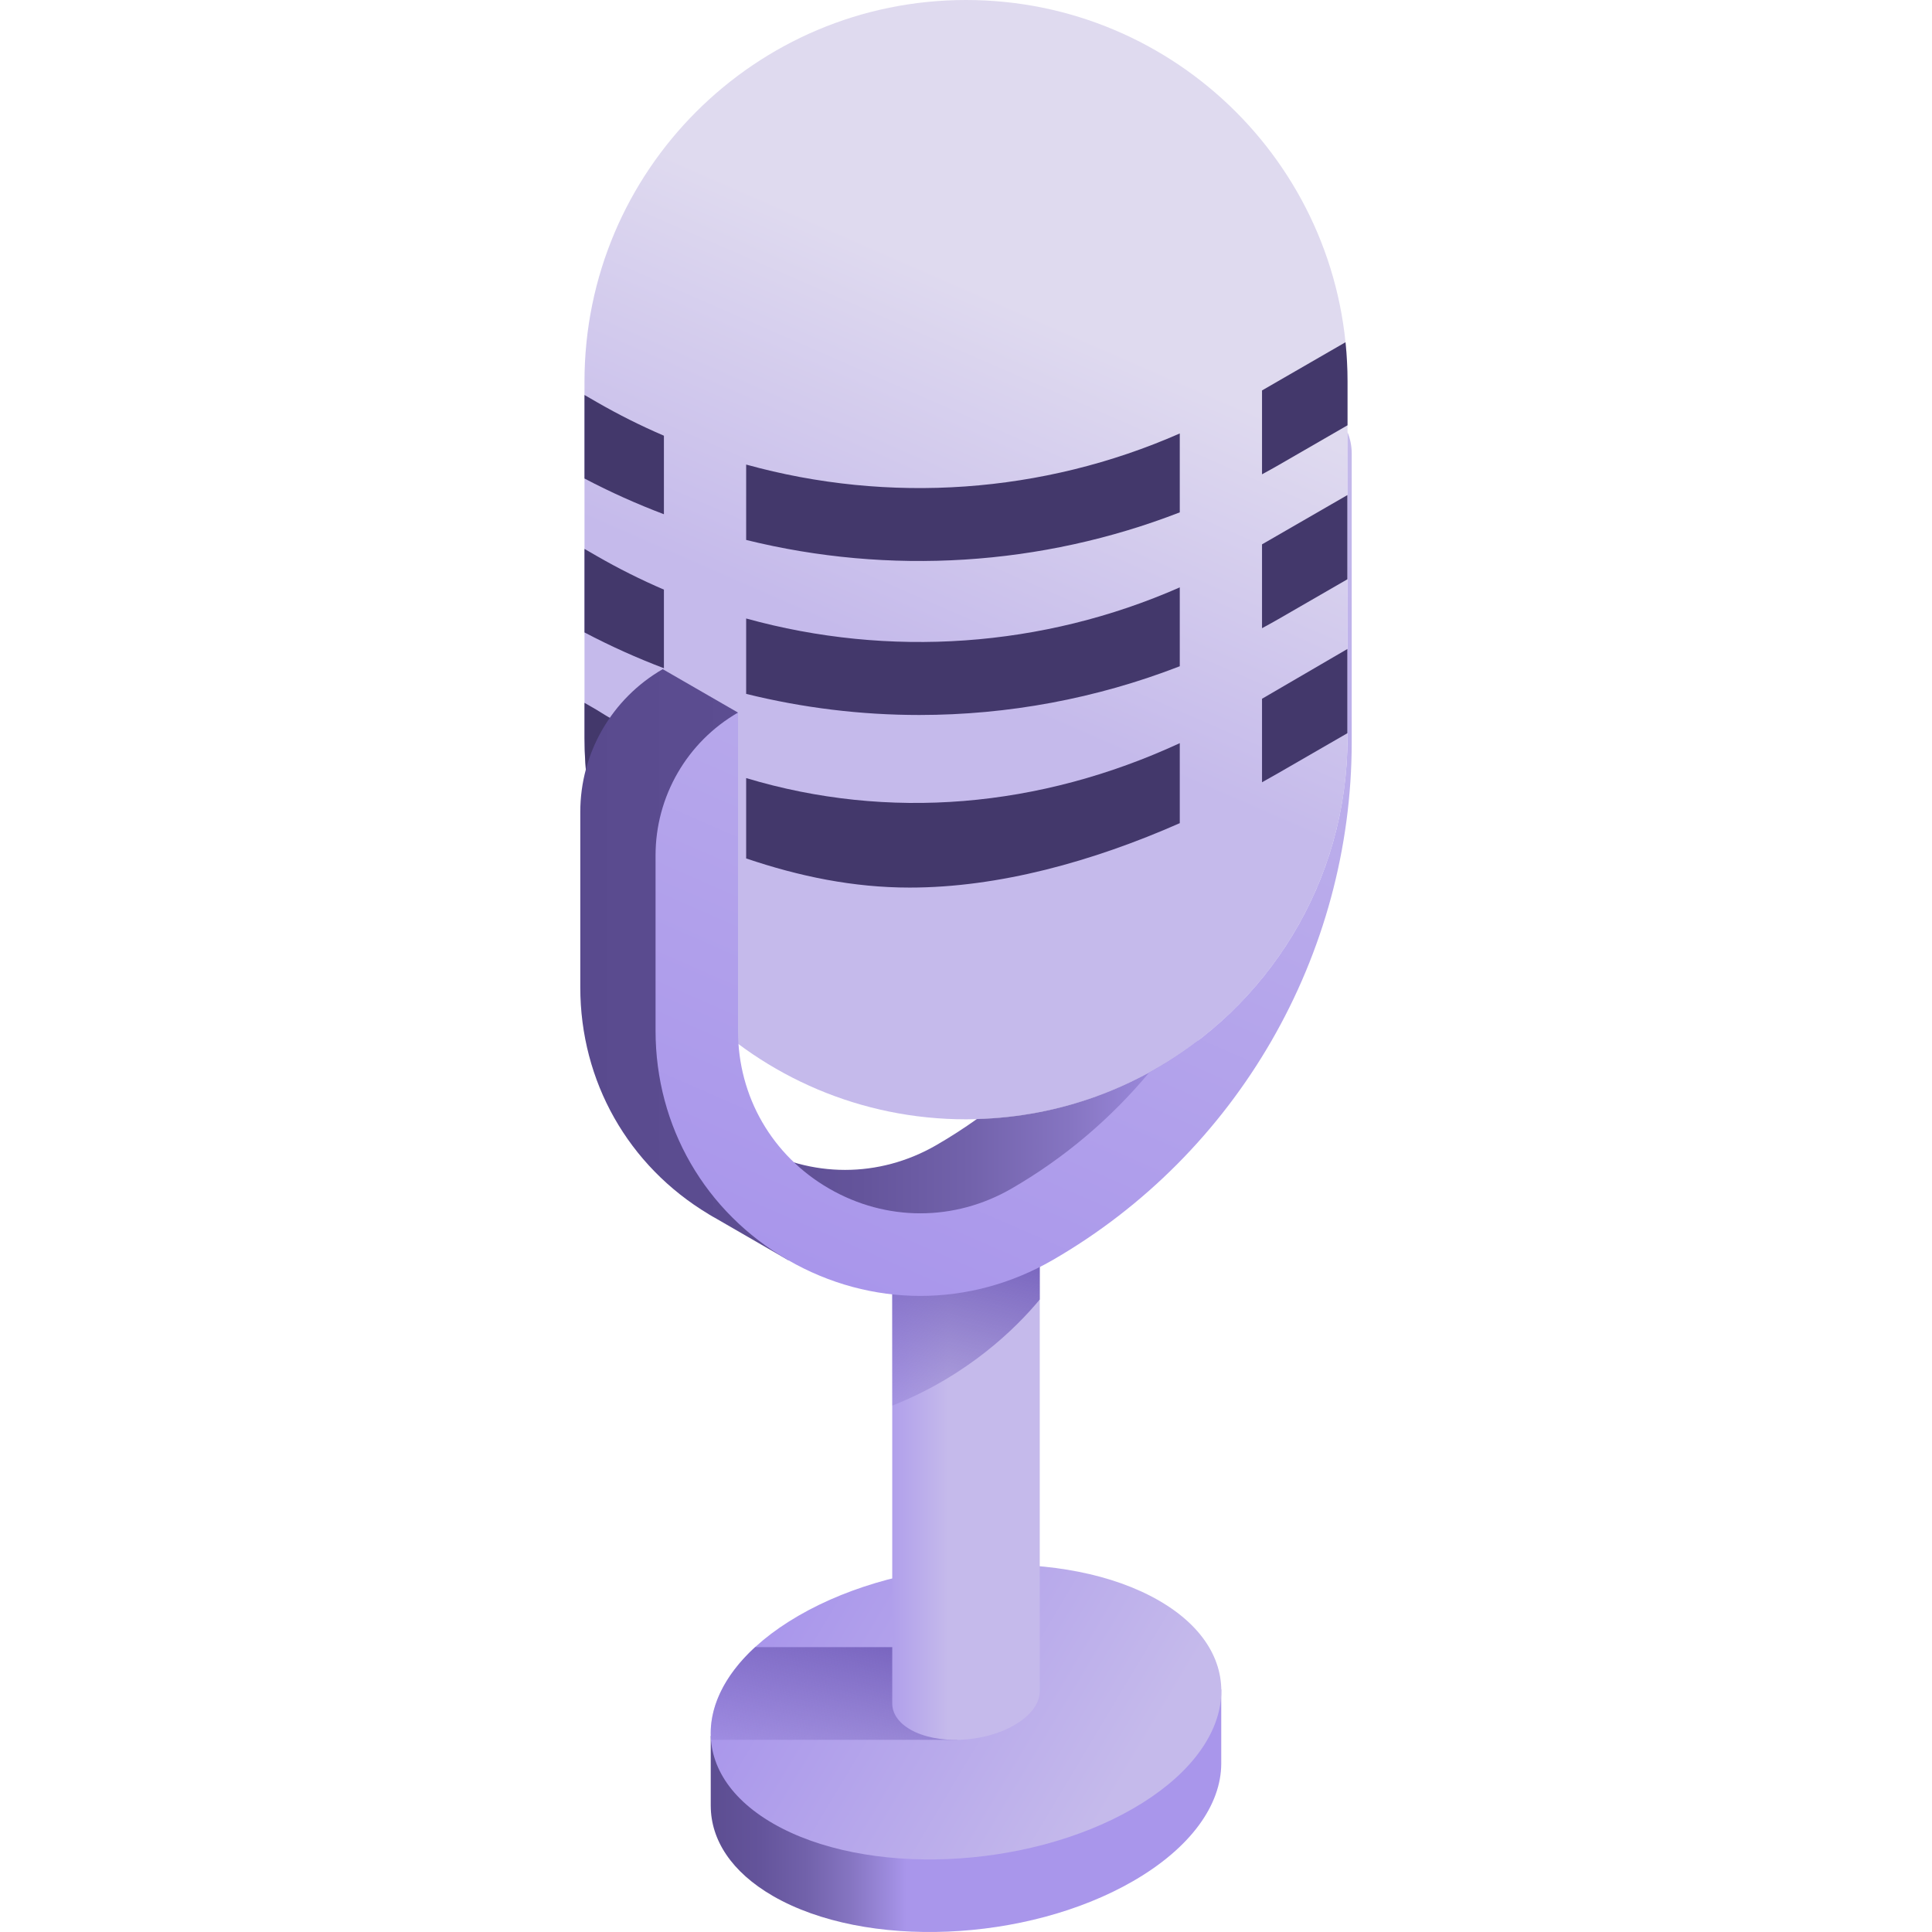 <svg id="Capa_1" enable-background="new 0 0 512 512" viewBox="0 0 512 512" xmlns="http://www.w3.org/2000/svg" xmlns:xlink="http://www.w3.org/1999/xlink"><linearGradient id="lg1"><stop offset="0" stop-color="#594a8e"/><stop offset=".256" stop-color="#5c4d91"/><stop offset=".453" stop-color="#64549b"/><stop offset=".629" stop-color="#7262ab"/><stop offset=".795" stop-color="#8675c2"/><stop offset=".95" stop-color="#9f8de0"/><stop offset="1" stop-color="#a996eb"/></linearGradient><linearGradient id="SVGID_1_" gradientUnits="userSpaceOnUse" x1="169.549" x2="240.154" xlink:href="#lg1" y1="479.815" y2="479.815"/><linearGradient id="lg2"><stop offset="0" stop-color="#a996eb"/><stop offset="1" stop-color="#c5baeb"/></linearGradient><linearGradient id="SVGID_00000022525583635486468170000008681315846201373877_" gradientUnits="userSpaceOnUse" x1="207.045" x2="294.962" xlink:href="#lg2" y1="424.485" y2="476.959"/><linearGradient id="lg3"><stop offset="0" stop-color="#7662bd"/><stop offset="1" stop-color="#7662bd" stop-opacity="0"/></linearGradient><linearGradient id="SVGID_00000182514347690389182460000004108232228994772873_" gradientUnits="userSpaceOnUse" x1="227.933" x2="216.02" xlink:href="#lg3" y1="431.471" y2="478.586"/><linearGradient id="SVGID_00000032610734087843776970000011213375533739169678_" gradientUnits="userSpaceOnUse" x1="231.02" x2="251.421" xlink:href="#lg2" y1="395.199" y2="395.199"/><linearGradient id="SVGID_00000060018637819182929820000003286583810963690920_" gradientUnits="userSpaceOnUse" x1="258.768" x2="243.583" xlink:href="#lg3" y1="327.691" y2="387.748"/><linearGradient id="SVGID_00000072281154652409782810000014690979072418463410_" gradientUnits="userSpaceOnUse" x1="243.599" x2="282.847" y1="176.707" y2="86.851"><stop offset="0" stop-color="#c5baeb"/><stop offset="1" stop-color="#dfdaef"/></linearGradient><linearGradient id="SVGID_00000108285651277902537910000016171880919193154721_" gradientUnits="userSpaceOnUse" x1="153.782" x2="317.631" xlink:href="#lg1" y1="255.626" y2="255.626"/><linearGradient id="SVGID_00000129187073864920999920000007389304184325819548_" gradientUnits="userSpaceOnUse" x1="216.166" x2="320.573" xlink:href="#lg2" y1="337.624" y2="98.588"/><g><g><path d="m323.642 467.035c-.003-.207.008-.414 0-.62v-18.785l-135.288 12.406v18.57h.004c.03 8.943 5.443 17.478 16.496 23.859 24.463 14.123 67.193 12.352 95.44-3.956 15.422-8.904 23.319-20.298 23.348-31.109z" fill="url(#SVGID_1_)"/><path d="m300.294 479.278c28.247-16.309 31.315-40.979 6.852-55.103s-67.193-12.352-95.441 3.956c-28.247 16.309-31.315 40.979-6.852 55.103s67.194 12.352 95.441-3.956z" fill="url(#SVGID_00000022525583635486468170000008681315846201373877_)"/><path d="m256 436.513h-55.887c-8.4 7.714-12.344 16.354-11.684 24.555h65.283z" fill="url(#SVGID_00000182514347690389182460000004108232228994772873_)"/></g><g><path d="m275.545 448.092c-.001-.06.002-.12 0-.179v-118.599l-39.091 3.585v118.537h.001c.009 2.584 1.573 5.05 4.766 6.894 7.068 4.081 19.415 3.569 27.577-1.143 4.456-2.573 6.738-5.865 6.746-8.989v-.106z" fill="url(#SVGID_00000032610734087843776970000011213375533739169678_)"/></g><path d="m236.454 372.508c20.205-8.003 32.947-20.711 39.092-28.127v-15.066l-39.092 3.585z" fill="url(#SVGID_00000060018637819182929820000003286583810963690920_)"/><path d="m256 0c-55.839 0-101.104 45.266-101.104 101.104v94.423c0 55.838 45.266 101.104 101.104 101.104 55.838 0 101.104-45.266 101.104-101.104v-94.423c0-55.838-45.266-101.104-101.104-101.104z" fill="url(#SVGID_00000072281154652409782810000014690979072418463410_)"/><g fill="#43386b"><g><g><path d="m175.944 197.853c-6.049-2.84-12.007-6.083-17.847-9.748l-3.201-1.849v9.271c0 4.513.3 8.955.873 13.311 6.702 3.484 13.417 6.835 20.175 9.916z"/><path d="m197.741 206.198v21.297c14.004 4.742 28.348 7.723 43.325 7.723 23.612 0 48.542-6.909 71.587-17.072v-21.201c-37.202 17.18-77.244 20.591-114.912 9.253z"/></g><path d="m334.449 185.178v22.132c1.47-.814 2.929-1.635 4.371-2.466l18.285-10.557v-22.317z"/></g><g><g><path d="m197.741 123.116v19.977c37.933 9.371 78.185 6.933 114.912-7.311v-20.912c-36.325 15.988-77.068 18.729-114.912 8.246z"/><path d="m175.944 115.467c-6.08-2.613-12.042-5.59-17.847-8.942l-3.201-1.848v22.134c6.855 3.609 13.889 6.754 21.048 9.469z"/></g><path d="m356.574 90.695-22.125 12.774v22.224c1.463-.794 2.924-1.595 4.371-2.43l18.285-10.557v-11.602c-.001-3.514-.181-6.987-.531-10.409z"/></g><g><g><path d="m175.944 156.257c-6.08-2.613-12.042-5.59-17.847-8.942l-3.201-1.848v22.135c6.856 3.609 13.887 6.77 21.048 9.487z"/><path d="m197.741 163.906v19.981c15.052 3.723 30.468 5.592 45.886 5.592 23.439 0 46.871-4.321 69.026-12.915v-20.904c-36.325 15.988-77.068 18.729-114.912 8.246z"/></g><path d="m334.449 144.259v22.22c1.463-.794 2.924-1.592 4.371-2.426l18.285-10.556v-22.317z"/></g></g><g><path d="m258.878 296.558c-3.462 2.462-7.049 4.78-10.767 6.926-15.126 8.735-33.188 8.735-48.319.001-.776-.448-14.188-35.022-14.188-35.022l9.973-79.621-19.945-11.507v-.001h-.001c-13.52 7.806-21.849 22.232-21.849 37.843v46.462c0 24.951 12.695 47.33 34.014 60.128l.004.013.49.283c.194.114.382.233.576.345.19.11.383.211.574.319l19.372 11.188 67.438-6.228 41.38-52.038c-16.352 12.599-36.663 20.29-58.752 20.909z" fill="url(#SVGID_00000108285651277902537910000016171880919193154721_)"/><path d="m357.104 114.544v80.983c0 38.238-21.233 71.511-52.547 88.691-10.135 12.161-22.421 22.645-36.5 30.774-15.126 8.735-33.188 8.735-48.319.001-15.127-8.734-24.159-24.378-24.159-41.846v-84.304h-.002c-13.52 7.806-21.848 22.232-21.848 37.843v46.461c0 25.368 13.116 48.086 35.085 60.769 10.986 6.342 23.035 9.513 35.085 9.513s24.101-3.171 35.085-9.513c48.875-28.216 79.235-80.803 79.235-137.238v-76.505c-.001-2.032-.404-3.923-1.115-5.629z" fill="url(#SVGID_00000129187073864920999920000007389304184325819548_)"/></g></g><g/><g/><g/><g/><g/><g/><g/><g/><g/><g/><g/><g/><g/><g/><g/></svg>